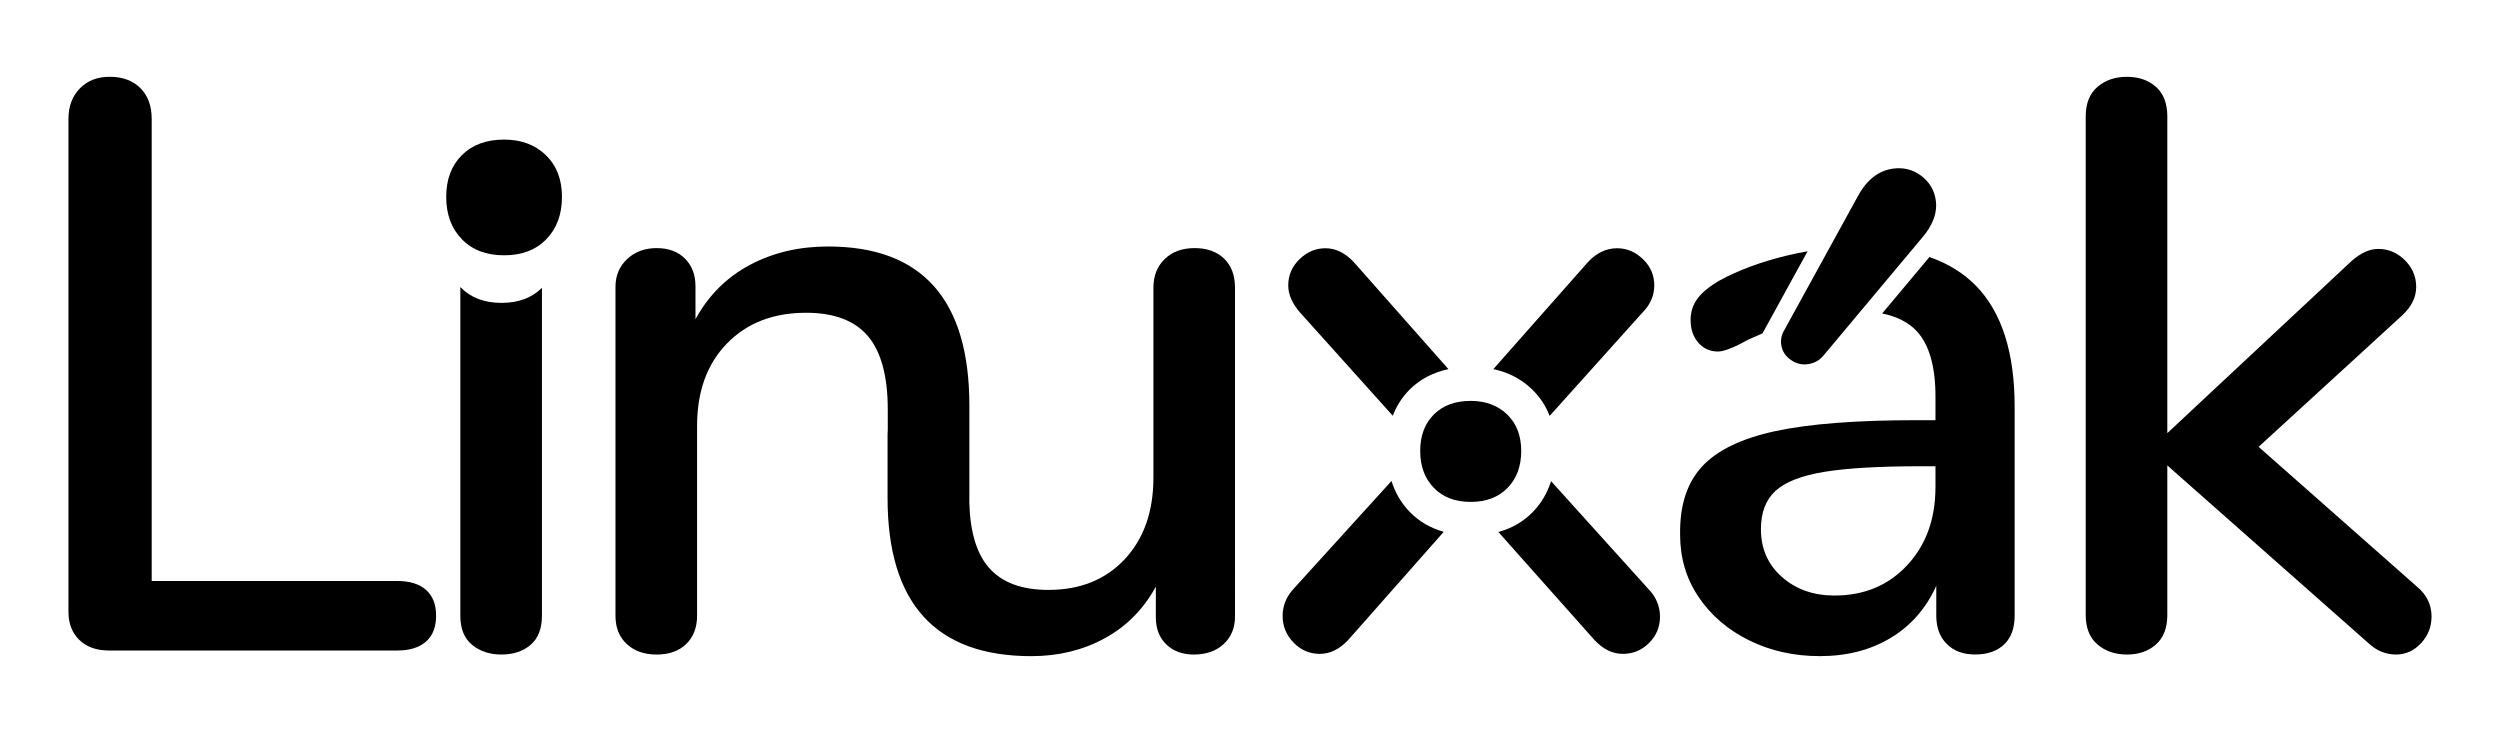 <?xml version="1.0" encoding="utf-8"?>
<!-- Generator: Adobe Illustrator 28.2.0, SVG Export Plug-In . SVG Version: 6.00 Build 0)  -->
<svg version="1.1" id="Layer_1" xmlns="http://www.w3.org/2000/svg" xmlns:xlink="http://www.w3.org/1999/xlink" x="0px" y="0px"
	 viewBox="0 0 840 246.27" style="enable-background:new 0 0 840 246.27;" xml:space="preserve">
<g>
	<path d="M26.67,215.03c-2.44-2.35-3.67-5.52-3.67-9.5V39.92c0-4.16,1.26-7.55,3.8-10.18c2.53-2.62,5.88-3.94,10.05-3.94
		c4.34,0,7.78,1.27,10.32,3.8c2.53,2.54,3.8,5.97,3.8,10.32v155.29h82.53c4.16,0,7.37,1,9.64,2.99c2.26,1.99,3.39,4.89,3.39,8.69
		c0,3.8-1.13,6.7-3.39,8.69c-2.27,1.99-5.48,2.99-9.64,2.99H36.57C32.41,218.56,29.11,217.39,26.67,215.03z"/>
	<path d="M411.3,86.89c-2.45-2.35-5.75-3.53-9.91-3.53c-4.16,0-7.51,1.22-10.04,3.67c-2.54,2.44-3.8,5.66-3.8,9.64v63.8
		c0,11.4-3.22,20.54-9.64,27.42c-6.43,6.88-14.98,10.32-25.66,10.32c-9.05,0-15.75-2.53-20.09-7.6c-4.1-4.78-6.24-12.1-6.47-21.9
		c0.01-0.22,0.02-0.43,0.02-0.65V136.3c0-35.65-15.84-53.48-47.51-53.48c-9.77,0-18.55,2.08-26.33,6.24
		c-7.78,4.17-13.85,10.23-18.19,18.19V96.12c0-3.8-1.18-6.88-3.53-9.23c-2.35-2.35-5.52-3.53-9.5-3.53c-3.98,0-7.29,1.22-9.91,3.67
		c-2.63,2.44-3.94,5.57-3.94,9.37v110.5c0,3.98,1.26,7.15,3.8,9.5c2.53,2.35,5.88,3.53,10.04,3.53c4.16,0,7.47-1.18,9.91-3.53
		c2.44-2.35,3.67-5.52,3.67-9.5v-63.8c0-11.58,3.35-20.81,10.04-27.69c6.69-6.88,15.56-10.32,26.61-10.32
		c9.41,0,16.33,2.63,20.77,7.87c4.43,5.25,6.65,13.49,6.65,24.71v6.75c-0.04,0.53-0.07,1.07-0.07,1.62v21.22
		c0,35.48,16.11,53.21,48.33,53.21c9.05,0,17.24-1.99,24.57-5.97c7.33-3.98,13.07-9.77,17.24-17.38v10.32c0,3.8,1.18,6.83,3.53,9.1
		c2.35,2.26,5.43,3.39,9.23,3.39c4.16,0,7.51-1.18,10.04-3.53c2.53-2.35,3.8-5.43,3.8-9.23V96.66
		C414.96,92.5,413.74,89.24,411.3,86.89z"/>
	<path d="M817,207.16c0,3.44-1.18,6.43-3.53,8.96c-2.35,2.53-5.16,3.8-8.42,3.8c-3.44,0-6.52-1.27-9.23-3.8l-67.6-59.73v50.23
		c0,4.34-1.27,7.65-3.8,9.91c-2.54,2.26-5.79,3.39-9.77,3.39c-3.98,0-7.29-1.13-9.91-3.39c-2.63-2.26-3.94-5.57-3.94-9.91V39.11
		c0-4.34,1.31-7.64,3.94-9.91c2.62-2.26,5.93-3.39,9.91-3.39c3.98,0,7.24,1.13,9.77,3.39c2.53,2.27,3.8,5.57,3.8,9.91v106.42
		l61.9-57.83c3.08-2.71,6.06-4.07,8.96-4.07c3.43,0,6.42,1.27,8.96,3.8c2.53,2.54,3.8,5.52,3.8,8.96c0,3.44-1.54,6.61-4.62,9.5
		l-48.33,44.25l53.21,46.97C815.37,199.83,817,203.18,817,207.16z"/>
	<path d="M168.52,101.77c-5.79,0-10.38-1.75-13.77-5.25c-0.02-0.02-0.04-0.05-0.07-0.07c0,0.07-0.01,0.14-0.01,0.21v110.23
		c0,4.34,1.31,7.6,3.94,9.77c2.62,2.17,5.93,3.26,9.91,3.26c3.98,0,7.24-1.09,9.77-3.26c2.53-2.17,3.8-5.43,3.8-9.77V96.71
		C178.72,100.08,174.2,101.77,168.52,101.77z"/>
	<g>
		<path d="M553.68,197.71l-32.52-36.04c-1.26,3.95-3.28,7.41-6.11,10.33c-3.17,3.27-7.04,5.52-11.6,6.75l32.32,36.33
			c2.89,3.08,6.06,4.62,9.5,4.62c3.44,0,6.38-1.22,8.82-3.67c2.44-2.44,3.67-5.38,3.67-8.82
			C557.75,203.59,556.39,200.42,553.68,197.71z"/>
		<path d="M514.81,130.86c2.61,2.53,4.56,5.49,5.87,8.88l31.09-34.61c2.71-2.71,4.07-5.79,4.07-9.23c0-3.44-1.27-6.38-3.8-8.82
			c-2.54-2.44-5.43-3.67-8.69-3.67c-3.62,0-6.88,1.54-9.77,4.62l-31.82,35.99C506.85,125.11,511.21,127.37,514.81,130.86z"/>
		<path d="M467.98,139.7c1.27-3.36,3.17-6.31,5.69-8.83c3.49-3.48,7.83-5.74,13-6.84l-31.83-36c-2.9-3.08-6.07-4.62-9.5-4.62
			c-3.26,0-6.16,1.22-8.69,3.67c-2.54,2.44-3.8,5.39-3.8,8.82c0,3.08,1.36,6.16,4.07,9.23L467.98,139.7z"/>
		<path d="M473.67,172c-2.86-2.94-4.88-6.41-6.13-10.39l-32.78,36.1c-2.54,2.71-3.8,5.79-3.8,9.23c0,3.44,1.22,6.43,3.67,8.96
			c2.44,2.53,5.38,3.8,8.82,3.8c3.43,0,6.6-1.54,9.5-4.62l32.15-36.39C480.62,177.45,476.8,175.22,473.67,172z"/>
	</g>
	<path d="M481.77,163.92c-3.06-3.15-4.58-7.28-4.58-12.4c0-5.11,1.52-9.2,4.58-12.25c3.05-3.05,7.18-4.57,12.39-4.57
		c5.03,0,9.11,1.53,12.26,4.57c3.14,3.05,4.71,7.14,4.71,12.25c0,5.12-1.53,9.25-4.58,12.4c-3.06,3.15-7.19,4.72-12.39,4.72
		C488.95,168.65,484.82,167.07,481.77,163.92z"/>
	<path d="M155.18,80.37c-3.5-3.6-5.25-8.34-5.25-14.2c0-5.86,1.75-10.54,5.25-14.03c3.5-3.49,8.23-5.24,14.2-5.24
		c5.76,0,10.44,1.75,14.04,5.24c3.6,3.5,5.4,8.17,5.4,14.03c0,5.87-1.75,10.6-5.25,14.2c-3.5,3.61-8.23,5.41-14.2,5.41
		C163.41,85.78,158.68,83.98,155.18,80.37z"/>
	<g>
		<path d="M664.02,96.12c-4.18-4.31-9.43-7.55-15.73-9.76l-15.88,18.97c4.99,1.01,8.89,3,11.66,5.99
			c4.16,4.53,6.25,11.86,6.25,21.99v7.87h-6.25c-20.27,0-36.11,1.22-47.51,3.67s-19.64,6.43-24.71,11.95
			c-5.07,5.52-7.51,13.17-7.33,22.94c0,7.78,2.08,14.75,6.24,20.9c4.16,6.16,9.82,11,16.97,14.53c7.15,3.53,15.07,5.29,23.76,5.29
			c9.05,0,16.97-2.04,23.76-6.11c6.79-4.07,11.9-9.91,15.34-17.51v10.04c0,3.98,1.18,7.15,3.53,9.5c2.35,2.35,5.52,3.53,9.5,3.53
			c4.16,0,7.42-1.13,9.77-3.39c2.35-2.26,3.53-5.47,3.53-9.64v-70.32C676.91,118.48,672.61,104.99,664.02,96.12z M650.31,163.72
			c0,10.68-3.17,19.41-9.5,26.2c-6.34,6.79-14.48,10.18-24.43,10.18c-7.06,0-12.94-2.08-17.65-6.24c-4.71-4.16-7.06-9.5-7.06-16.02
			c0-5.61,1.63-9.91,4.89-12.9c3.26-2.99,8.69-5.11,16.29-6.38c7.6-1.26,18.46-1.9,32.58-1.9h4.89V163.72z"/>
		<path d="M577.27,118.11c1.99,0,5.43-1.36,10.32-4.07c1.57-0.72,3.1-1.39,4.61-2.03l15.15-27.58c-2.4,0.43-4.82,0.91-7.27,1.51
			c-8.51,2.08-15.93,4.84-22.26,8.28c-3.44,1.99-5.93,4.03-7.47,6.11c-1.54,2.08-2.31,4.48-2.31,7.19c0,3.08,0.86,5.61,2.58,7.6
			C572.34,117.12,574.56,118.11,577.27,118.11z"/>
	</g>
	<path d="M607.55,122.35c-2.07,0.31-4.01-0.15-5.83-1.42c-1.82-1.26-2.89-2.92-3.21-4.98c-0.29-1.87,0.11-3.66,1.2-5.37l24.35-44.32
		c2.98-5.64,6.91-8.83,11.79-9.57c3.56-0.54,6.75,0.22,9.56,2.29c2.81,2.07,4.47,4.79,4.99,8.17c0.66,4.32-0.98,8.7-4.91,13.13
		l-32.89,39.29C611.29,121.11,609.61,122.03,607.55,122.35z"/>
</g>
</svg>
